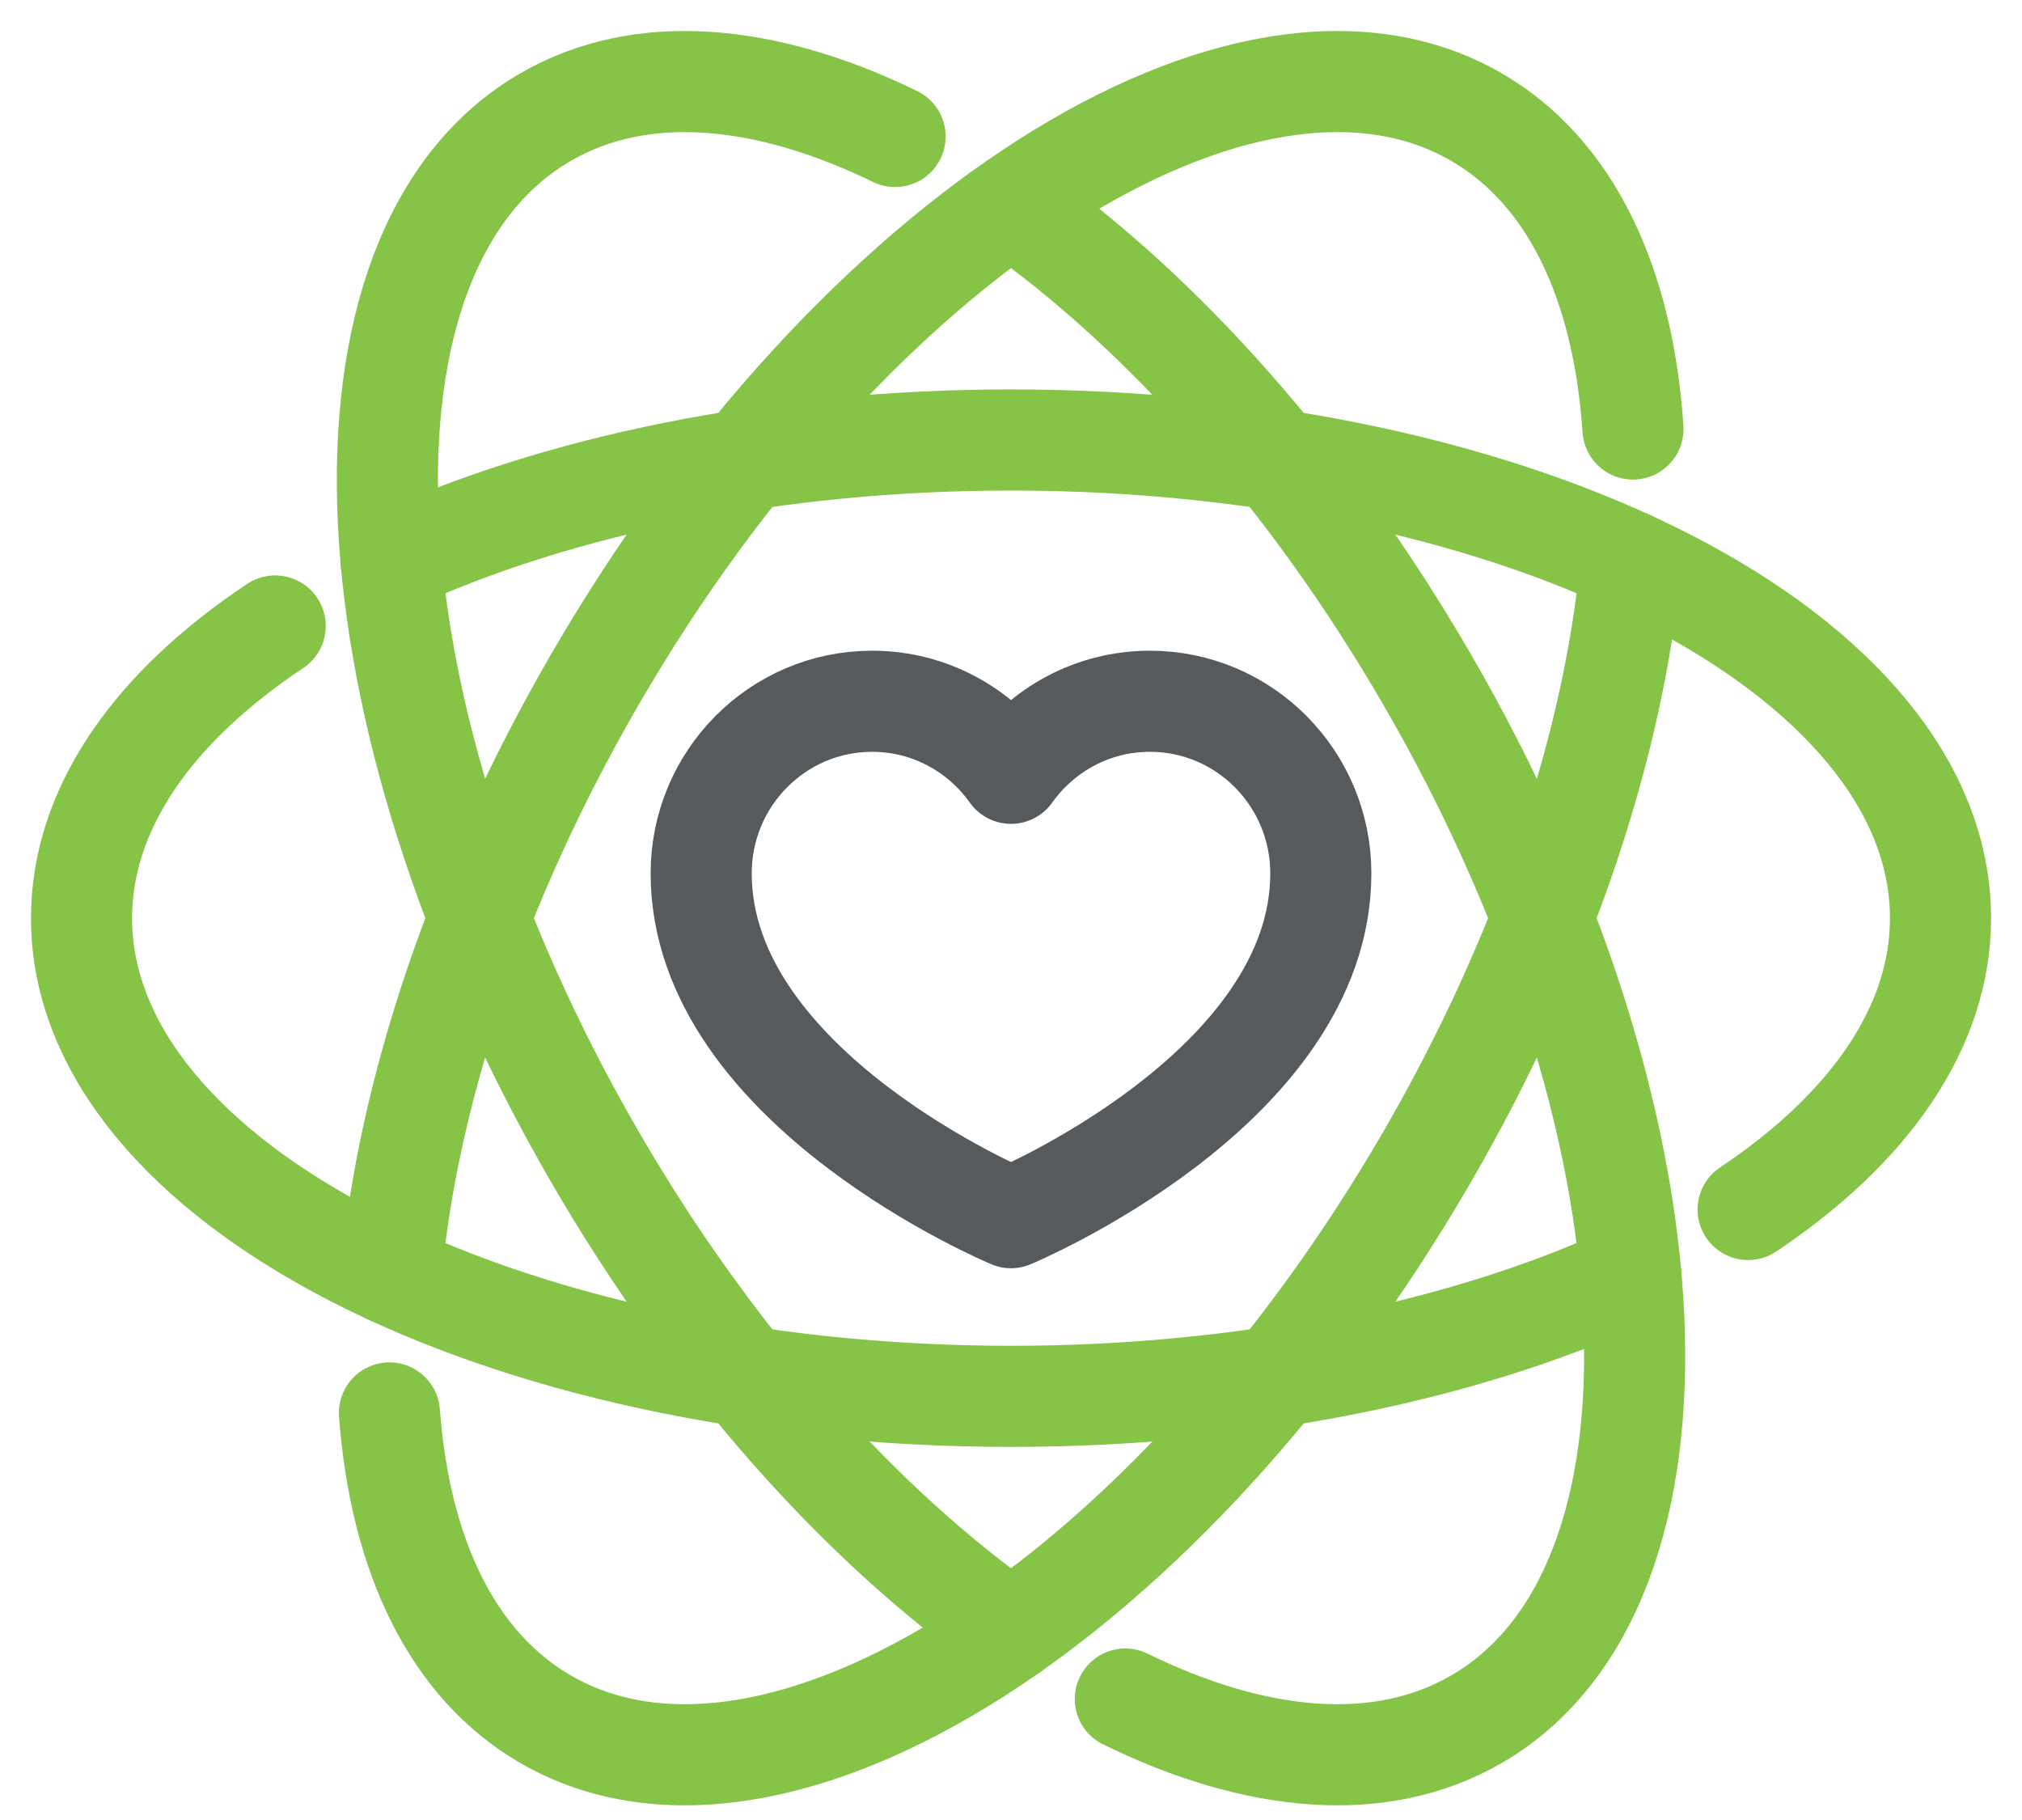 <svg width="40" height="36" viewBox="0 0 40 36" fill="none" xmlns="http://www.w3.org/2000/svg">
<path d="M32.262 11.113C31.939 14.668 30.583 18.828 28.228 22.89C23.15 31.646 15.351 36.627 10.807 34.015C8.942 32.943 7.915 30.757 7.704 27.948" stroke="#85C446" stroke-width="2" stroke-linecap="round" stroke-linejoin="round"/>
<path d="M7.738 25.209C8.061 21.655 9.417 17.494 11.773 13.432C16.85 4.676 24.65 -0.304 29.194 2.308C31.084 3.394 32.112 5.623 32.304 8.486" stroke="#85C446" stroke-width="2" stroke-linecap="round" stroke-linejoin="round"/>
<path d="M7.739 11.113C10.993 9.614 15.29 8.703 20.001 8.703C30.156 8.703 38.388 12.938 38.388 18.161C38.388 20.33 36.969 22.328 34.582 23.924" stroke="#85C446" stroke-width="2" stroke-linecap="round" stroke-linejoin="round"/>
<path d="M32.262 25.209C29.009 26.708 24.711 27.62 20 27.62C9.845 27.62 1.613 23.385 1.613 18.161C1.613 15.985 3.042 13.98 5.444 12.382" stroke="#85C446" stroke-width="2" stroke-linecap="round" stroke-linejoin="round"/>
<path d="M20.068 4.113C22.976 6.171 25.89 9.402 28.227 13.432C33.305 22.188 33.737 31.403 29.194 34.015C27.303 35.102 24.849 34.874 22.262 33.607" stroke="#85C446" stroke-width="2" stroke-linecap="round" stroke-linejoin="round"/>
<path d="M20 32.258C17.07 30.202 14.129 26.952 11.773 22.89C6.696 14.135 6.263 4.919 10.807 2.308C12.69 1.225 15.131 1.447 17.707 2.7" stroke="#85C446" stroke-width="2" stroke-linecap="round" stroke-linejoin="round"/>
<path d="M22.748 13.871C21.614 13.871 20.614 14.434 20 15.296C19.387 14.434 18.386 13.871 17.253 13.871C15.385 13.871 13.871 15.396 13.871 17.276C13.871 21.532 20 24.086 20 24.086C20 24.086 26.129 21.532 26.129 17.276C26.129 15.396 24.615 13.871 22.748 13.871Z" stroke="#565A5C" stroke-width="2" stroke-linecap="round" stroke-linejoin="round"/>
</svg>
